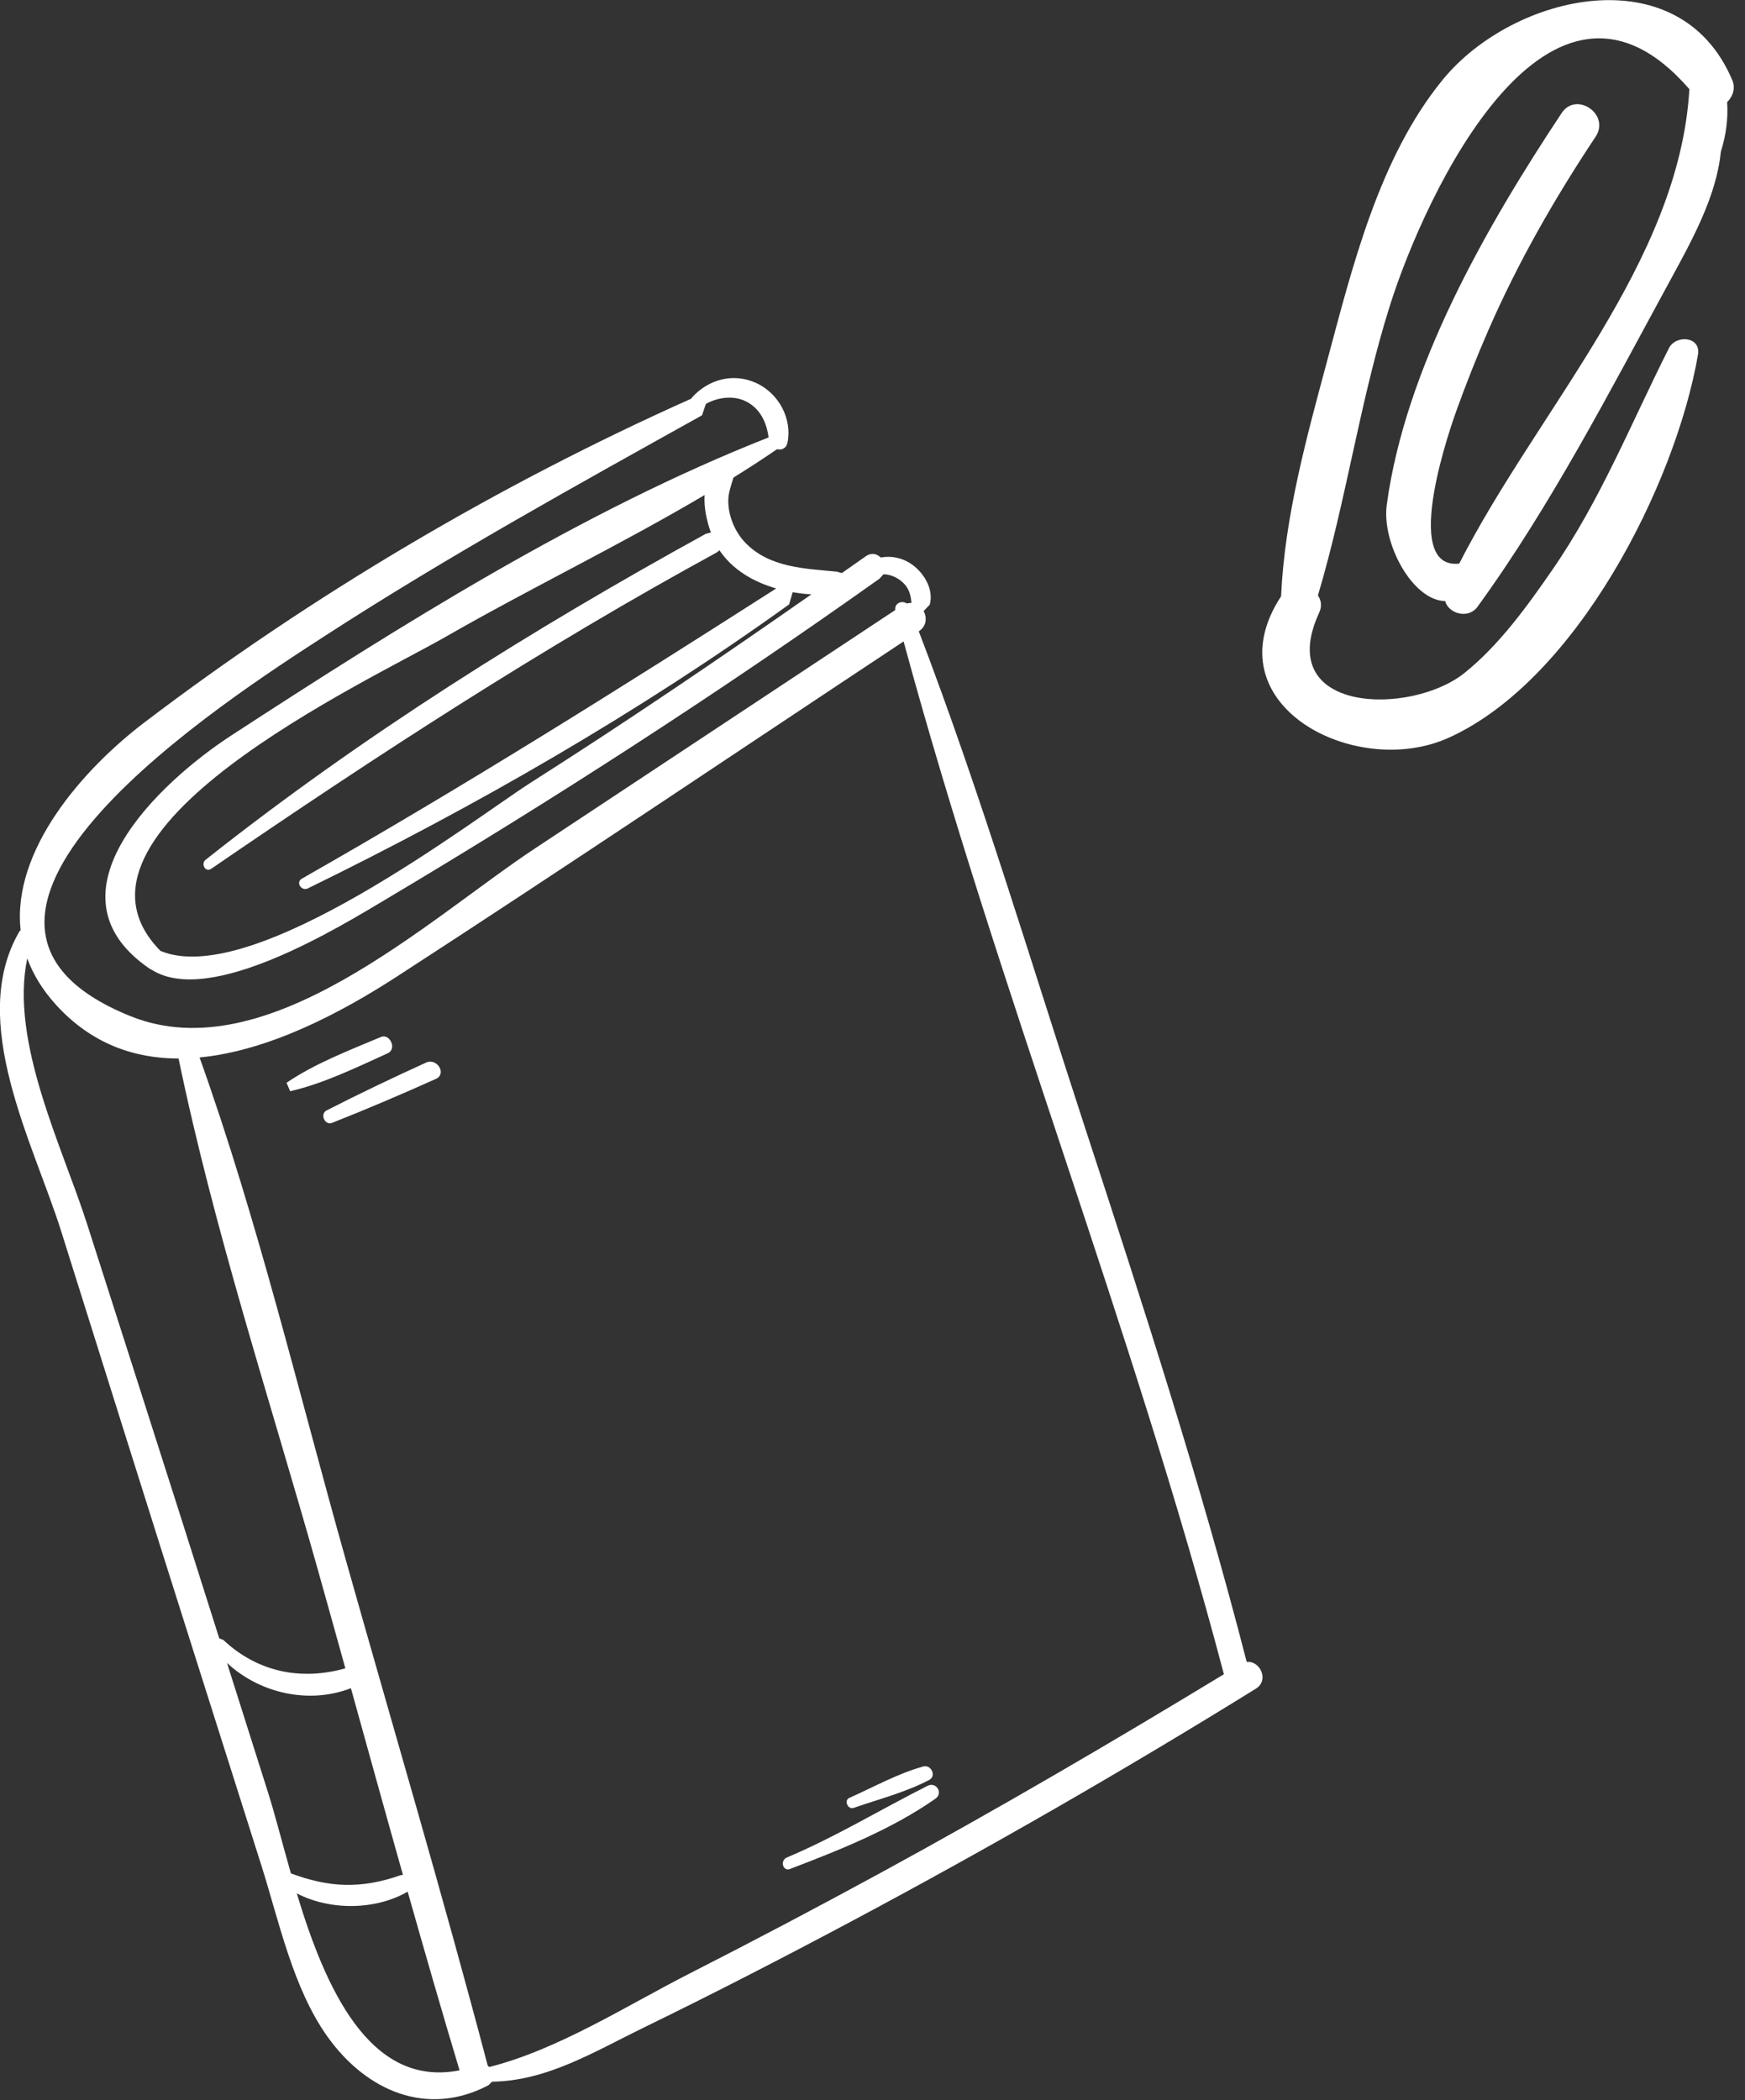 <?xml version="1.0" encoding="UTF-8" standalone="no"?>
<!DOCTYPE svg PUBLIC "-//W3C//DTD SVG 1.1//EN" "http://www.w3.org/Graphics/SVG/1.1/DTD/svg11.dtd">
<svg width="100%" height="100%" viewBox="0 0 123 148" version="1.1" xmlns="http://www.w3.org/2000/svg" xmlns:xlink="http://www.w3.org/1999/xlink" xml:space="preserve" xmlns:serif="http://www.serif.com/" style="fill-rule:evenodd;clip-rule:evenodd;stroke-linejoin:round;stroke-miterlimit:2;">
    <rect x="0" y="0" width="123" height="148" fill="#333333" stroke="none"/>
    <g transform="matrix(1,0,0,1,-3034.69,-2504.86)">
        <g transform="matrix(4.099,-0.746,0.746,4.099,3161.43,2539.53)">
            <path d="M0,-6.702C-0.032,-6.42 -0.119,-6.153 -0.255,-5.896C-0.463,-5.166 -1.005,-4.507 -1.497,-3.897C-2.814,-2.264 -4.167,-0.506 -5.685,0.941C-5.875,1.122 -6.188,0.966 -6.204,0.747C-6.745,0.64 -7.088,-0.407 -6.885,-1.032C-6.161,-3.256 -4.384,-5.362 -2.788,-7.021C-2.475,-7.346 -1.98,-6.85 -2.293,-6.526C-3.161,-5.625 -3.966,-4.671 -4.664,-3.631C-4.932,-3.233 -5.185,-2.826 -5.427,-2.411C-5.531,-2.233 -6.879,0.091 -5.857,0.166C-4.091,-2.151 -1.285,-4.174 -0.589,-7.032C-2.432,-10.152 -5.306,-6.084 -6.224,-4.348C-7.011,-2.861 -7.544,-1.229 -8.305,0.267C-8.267,0.355 -8.265,0.457 -8.336,0.557C-9.419,2.101 -7.118,2.555 -6.099,2.001C-5.436,1.641 -4.853,1.08 -4.324,0.55C-3.313,-0.462 -2.571,-1.65 -1.714,-2.784C-1.557,-2.991 -1.142,-2.884 -1.25,-2.588C-2.021,-0.483 -4.268,2.465 -6.564,3.033C-8.248,3.45 -10.425,1.754 -8.921,0.17C-8.622,-1.139 -8.014,-2.4 -7.445,-3.6C-6.734,-5.102 -5.958,-6.84 -4.661,-7.941C-3.229,-9.155 -0.351,-9.292 0.152,-7.055C0.186,-6.904 0.11,-6.777 0,-6.702" style="fill:white;fill-rule:nonzero;"/>
        </g>
        <g transform="matrix(1,0,0,1,-179.281,686.843)">
            <g transform="matrix(4.167,0,0,4.167,3302.49,1874.48)">
                <path d="M0,15.01C-2.236,16.394 -4.516,17.705 -6.837,18.942C-7.997,19.56 -9.167,20.163 -10.348,20.738C-11.18,21.143 -11.986,21.644 -12.92,21.656L-12.98,21.716C-14.017,22.26 -15.047,21.815 -15.705,20.892C-16.289,20.071 -16.521,18.949 -16.819,18.007L-17.953,14.43C-18.709,12.046 -19.458,9.659 -20.208,7.273C-20.677,5.781 -21.799,3.719 -20.914,2.202L-20.894,2.18C-21.041,0.834 -19.85,-0.534 -18.796,-1.335C-15.964,-3.488 -12.794,-5.36 -9.549,-6.808L-9.537,-6.828C-9.26,-7.135 -8.837,-7.25 -8.45,-7.072C-8.071,-6.898 -7.84,-6.47 -7.922,-6.063C-7.942,-5.964 -8.023,-5.935 -8.099,-5.953C-8.34,-5.787 -8.587,-5.628 -8.836,-5.473C-8.87,-5.353 -8.917,-5.238 -8.923,-5.107C-8.933,-4.844 -8.817,-4.559 -8.634,-4.37C-8.228,-3.949 -7.627,-3.934 -7.086,-3.882L-7.003,-3.858C-6.868,-3.953 -6.732,-4.047 -6.598,-4.142C-6.502,-4.21 -6.408,-4.184 -6.345,-4.121C-6.164,-4.155 -5.975,-4.116 -5.817,-4.004C-5.613,-3.861 -5.443,-3.579 -5.516,-3.323L-5.619,-3.216C-5.561,-3.107 -5.567,-2.961 -5.7,-2.874L-5.701,-2.873C-4.649,-0.125 -3.808,2.713 -2.893,5.509C-1.913,8.505 -0.94,11.504 -0.154,14.557C0.07,14.531 0.233,14.866 0,15.01M-15.307,15.001C-16.018,15.277 -16.851,15.088 -17.403,14.574C-17.171,15.307 -16.938,16.041 -16.706,16.774C-16.591,17.136 -16.47,17.617 -16.322,18.133C-15.685,18.37 -15.148,18.403 -14.464,18.163L-14.427,18.158C-14.724,17.106 -15.015,16.053 -15.307,15.001M-13.469,21.464C-13.771,20.46 -14.061,19.451 -14.347,18.442C-14.882,18.753 -15.652,18.768 -16.223,18.471C-15.748,20.042 -15.004,21.768 -13.469,21.464M-20.782,2.659C-21.078,4.07 -20.187,5.846 -19.771,7.147C-19.243,8.797 -18.713,10.446 -18.188,12.096C-17.969,12.783 -17.752,13.471 -17.534,14.158L-17.464,14.186C-16.879,14.736 -16.139,14.874 -15.401,14.665C-15.56,14.093 -15.719,13.521 -15.88,12.949C-16.684,10.101 -17.622,7.251 -18.222,4.352C-18.976,4.351 -19.697,4.102 -20.295,3.444C-20.527,3.189 -20.685,2.925 -20.782,2.659M-7.834,-3.535L-7.895,-3.328C-10.447,-1.493 -13.212,0.095 -16.034,1.474C-16.145,1.528 -16.246,1.371 -16.135,1.309C-13.403,-0.245 -10.759,-1.906 -8.113,-3.598C-8.499,-3.709 -8.851,-3.914 -9.073,-4.244L-9.113,-4.21C-12.075,-2.595 -14.888,-0.762 -17.67,1.143C-17.768,1.21 -17.852,1.059 -17.764,0.99C-15.118,-1.105 -12.257,-2.897 -9.304,-4.522L-9.218,-4.545C-9.289,-4.741 -9.338,-4.969 -9.324,-5.178C-10.75,-4.334 -12.262,-3.607 -13.692,-2.787C-15.023,-2.023 -20.52,0.512 -18.528,2.532C-16.958,3.189 -13.202,0.282 -12.26,-0.317C-10.653,-1.339 -9.079,-2.407 -7.518,-3.498C-7.623,-3.503 -7.729,-3.517 -7.834,-3.535M-5.823,-3.356L-5.825,-3.361C-5.842,-3.521 -5.88,-3.635 -6.015,-3.736C-6.102,-3.8 -6.197,-3.836 -6.298,-3.838L-6.366,-3.763C-9.073,-1.84 -11.867,-0.035 -14.721,1.663C-15.48,2.114 -17.686,3.479 -18.675,2.852L-18.695,2.844C-20.58,1.577 -18.538,-0.326 -17.333,-1.11C-14.495,-2.957 -11.406,-4.907 -8.242,-6.152C-8.275,-6.405 -8.384,-6.641 -8.623,-6.761C-8.834,-6.867 -9.096,-6.833 -9.302,-6.72L-9.368,-6.526C-11.525,-5.325 -13.686,-4.13 -15.76,-2.787C-17.332,-1.769 -23.174,1.968 -19.034,3.636C-16.722,4.567 -13.999,1.993 -12.198,0.802C-10.165,-0.543 -8.132,-1.888 -6.099,-3.233C-6.115,-3.348 -5.989,-3.401 -5.907,-3.345L-5.823,-3.356ZM-5.958,-2.702C-8.814,-0.811 -11.657,1.104 -14.531,2.967C-15.461,3.57 -16.686,4.221 -17.867,4.334C-16.879,7.097 -16.195,9.989 -15.399,12.811C-14.594,15.667 -13.748,18.514 -12.993,21.383L-12.968,21.408C-11.803,21.114 -10.651,20.374 -9.587,19.831C-8.499,19.277 -7.419,18.708 -6.347,18.124C-4.383,17.054 -2.452,15.926 -0.54,14.765C-2.095,8.865 -4.363,3.179 -5.958,-2.702" style="fill:white;fill-rule:nonzero;"/>
            </g>
            <g transform="matrix(-1.534,-3.874,-3.874,1.534,3270.96,1942.63)">
                <path d="M-1.269,-1.808C-1.479,-0.934 -1.48,0.024 -1.469,0.918C-1.468,1.049 -1.272,1.025 -1.269,0.898C-1.249,-0.002 -1.098,-0.871 -1.018,-1.764C-1.004,-1.927 -1.231,-1.968 -1.269,-1.808" style="fill:white;fill-rule:nonzero;"/>
            </g>
            <g transform="matrix(-0.915,-4.065,-4.065,0.915,3275.62,1941.39)">
                <path d="M-0.686,-0.792C-0.803,-0.361 -0.816,0.115 -0.867,0.558C-0.879,0.66 -0.707,0.697 -0.686,0.593C-0.599,0.159 -0.463,-0.302 -0.442,-0.745C-0.436,-0.881 -0.648,-0.932 -0.686,-0.792" style="fill:white;fill-rule:nonzero;"/>
            </g>
            <g transform="matrix(-1.168,-3.999,-3.999,1.168,3236.54,1889.93)">
                <path d="M-0.853,-0.944C-0.934,-0.379 -1.042,0.253 -1.007,0.823L-0.853,0.842C-0.675,0.301 -0.622,-0.339 -0.557,-0.906C-0.538,-1.073 -0.829,-1.112 -0.853,-0.944" style="fill:white;fill-rule:nonzero;"/>
            </g>
            <g transform="matrix(-1.155,-4.003,-4.003,1.155,3239.1,1891.64)">
                <path d="M-0.928,-1.131C-1.017,-0.503 -1.096,0.134 -1.156,0.765C-1.168,0.895 -0.954,0.923 -0.928,0.795C-0.81,0.187 -0.708,-0.432 -0.617,-1.046C-0.588,-1.249 -0.898,-1.335 -0.928,-1.131" style="fill:white;fill-rule:nonzero;"/>
            </g>
        </g>
    </g>
</svg>
